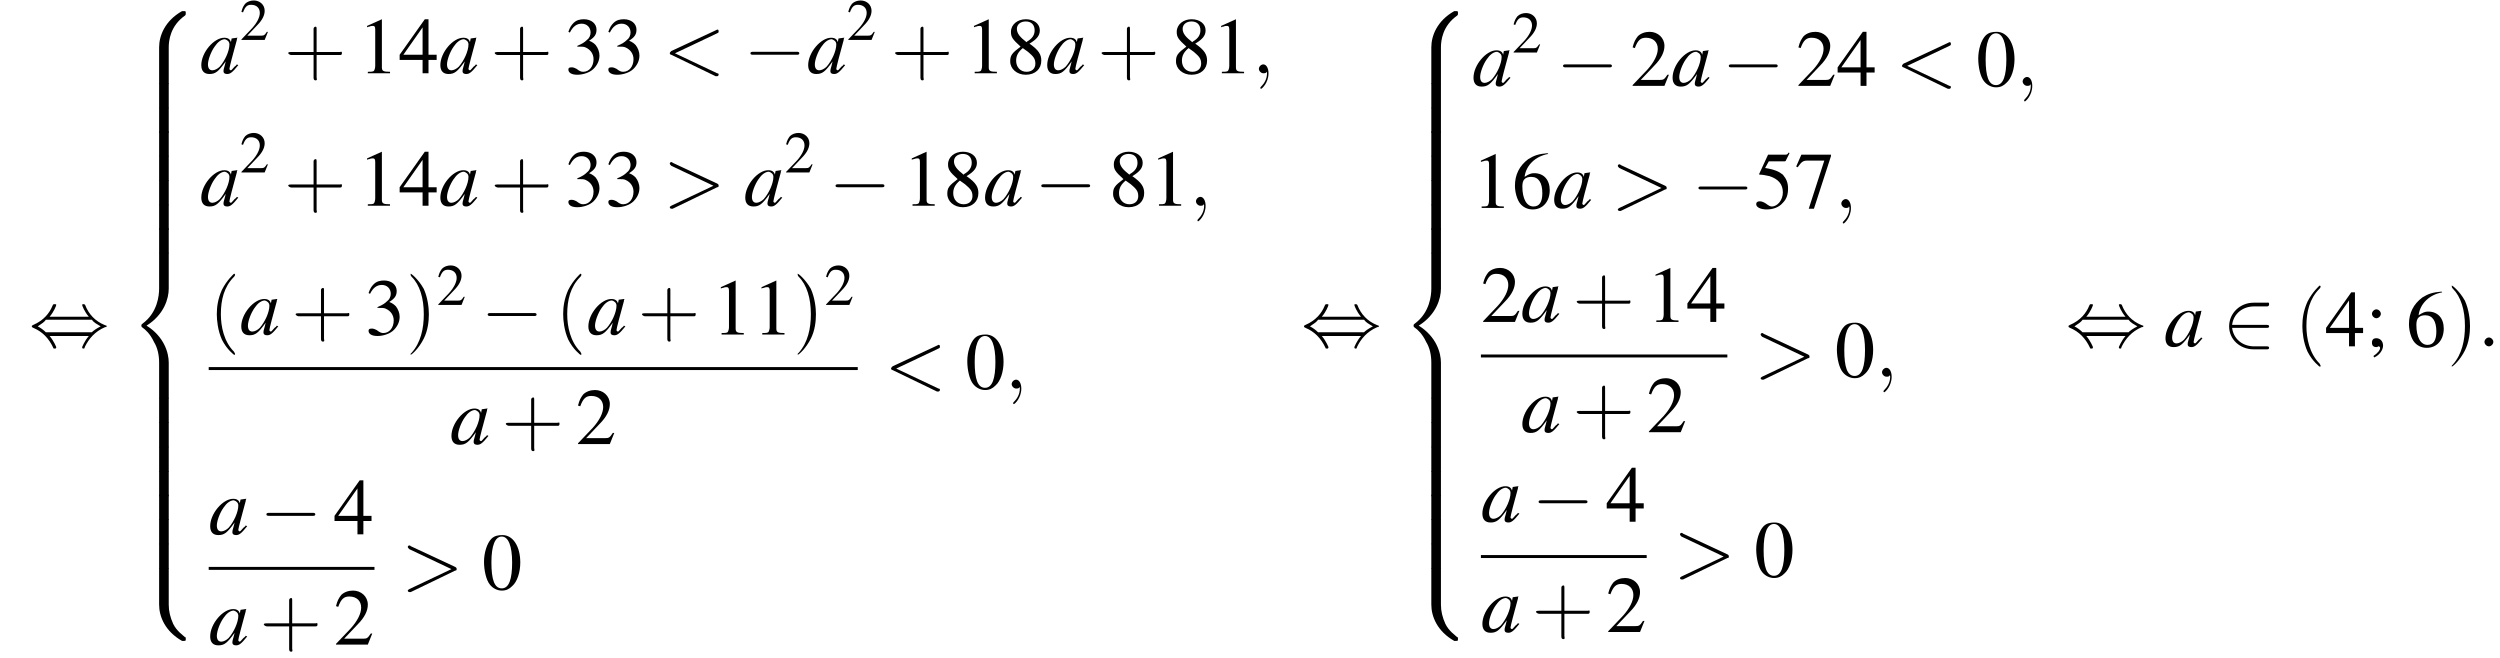 <?xml version='1.0' encoding='UTF-8'?>
<!---42.0-->
<svg height='88.9pt' version='1.1' viewBox='67.7 80.6 337.8 88.9' width='337.8pt' xmlns='http://www.w3.org/2000/svg' xmlns:xlink='http://www.w3.org/1999/xlink'>
<defs>
<path d='M5.5 4.9C5.5 4 5.7 2 7.7 0.6C7.8 0.5 7.8 0.5 7.8 0.3C7.8 0 7.8 0 7.5 0H7.3C5 1.3 4.2 3.3 4.2 4.9V9.6C4.2 9.9 4.2 9.9 4.5 9.9H5.2C5.5 9.9 5.5 9.9 5.5 9.6V4.9Z' id='g1-56'/>
<path d='M7.5 9.8C7.8 9.8 7.8 9.8 7.8 9.5C7.8 9.3 7.8 9.3 7.7 9.3C7.4 9 6.6 8.5 6.1 7.5C5.7 6.6 5.5 5.8 5.5 4.9V0.2C5.5 -0.1 5.5 -0.1 5.2 -0.1H4.5C4.2 -0.1 4.2 -0.1 4.2 0.2V4.9C4.2 6.5 5 8.5 7.3 9.8H7.5Z' id='g1-58'/>
<path d='M4.2 19.4C4.2 19.7 4.2 19.7 4.5 19.7H5.2C5.5 19.7 5.5 19.7 5.5 19.4V14.8C5.5 13.5 4.9 11.3 2.5 9.8C4.9 8.3 5.5 6.1 5.5 4.8V0.2C5.5 -0.1 5.5 -0.1 5.2 -0.1H4.5C4.2 -0.1 4.2 -0.1 4.2 0.2V4.8C4.2 5.7 4 8 2 9.5C1.9 9.6 1.8 9.6 1.8 9.8S1.9 10 2 10.1C2.3 10.3 3 10.9 3.5 12C4 12.8 4.2 13.8 4.2 14.8V19.4Z' id='g1-60'/>
<path d='M5.5 0.2C5.5 -0.1 5.5 -0.1 5.2 -0.1H4.5C4.2 -0.1 4.2 -0.1 4.2 0.2V3.1C4.2 3.4 4.2 3.4 4.5 3.4H5.2C5.5 3.4 5.5 3.4 5.5 3.1V0.2Z' id='g1-62'/>
<path d='M7.2 -2.5C7.3 -2.5 7.5 -2.5 7.5 -2.7S7.3 -2.9 7.2 -2.9H1.3C1.1 -2.9 0.9 -2.9 0.9 -2.7S1.1 -2.5 1.3 -2.5H7.2Z' id='g6-0'/>
<path d='M2.8 -4C3.4 -4.7 3.7 -5.5 3.7 -5.6C3.7 -5.7 3.6 -5.7 3.5 -5.7C3.3 -5.7 3.3 -5.7 3.2 -5.5C2.8 -4.5 2 -3.5 0.6 -2.9C0.4 -2.8 0.4 -2.8 0.4 -2.7C0.4 -2.7 0.4 -2.7 0.4 -2.7C0.4 -2.6 0.4 -2.6 0.6 -2.5C1.8 -2 2.7 -1.1 3.3 0.2C3.3 0.3 3.4 0.3 3.5 0.3C3.6 0.3 3.7 0.3 3.7 0.1C3.7 0.1 3.4 -0.7 2.8 -1.4H8.1C7.5 -0.7 7.2 0.1 7.2 0.1C7.2 0.3 7.3 0.3 7.4 0.3C7.5 0.3 7.5 0.3 7.6 0C8.1 -1 8.9 -2 10.3 -2.6C10.5 -2.6 10.5 -2.6 10.5 -2.7C10.5 -2.7 10.5 -2.8 10.5 -2.8C10.5 -2.8 10.4 -2.8 10.2 -2.9C9 -3.4 8.1 -4.3 7.6 -5.6C7.5 -5.7 7.5 -5.7 7.4 -5.7C7.3 -5.7 7.2 -5.7 7.2 -5.6C7.2 -5.5 7.5 -4.7 8.1 -4H2.8ZM2.3 -1.9C2 -2.2 1.6 -2.5 1.2 -2.7C1.8 -3.1 2.1 -3.3 2.3 -3.6H8.5C8.8 -3.2 9.2 -3 9.7 -2.7C9.1 -2.4 8.7 -2.1 8.5 -1.9H2.3Z' id='g6-44'/>
<path d='M6 -2.5C6.1 -2.5 6.3 -2.5 6.3 -2.7S6.1 -2.9 6 -2.9H1.3C1.5 -4.4 2.7 -5.4 4.3 -5.4H6C6.1 -5.4 6.3 -5.4 6.3 -5.7S6.1 -5.9 6 -5.9H4.2C2.4 -5.9 0.9 -4.5 0.9 -2.7S2.4 0.4 4.2 0.4H6C6.1 0.4 6.3 0.4 6.3 0.2S6.1 0 6 0H4.3C2.7 0 1.5 -1 1.3 -2.5H6Z' id='g6-50'/>
<path d='M2.6 1.9C2.6 1.9 2.6 1.9 2.5 1.7C1.5 0.7 1.2 -0.8 1.2 -2C1.2 -3.4 1.5 -4.7 2.5 -5.7C2.6 -5.8 2.6 -5.9 2.6 -5.9C2.6 -5.9 2.6 -6 2.5 -6C2.5 -6 1.8 -5.4 1.3 -4.4C0.9 -3.5 0.8 -2.7 0.8 -2C0.8 -1.4 0.9 -0.4 1.3 0.5C1.8 1.5 2.5 2 2.5 2C2.6 2 2.6 2 2.6 1.9Z' id='g17-40'/>
<path d='M2.3 -2C2.3 -2.6 2.2 -3.6 1.8 -4.5C1.3 -5.4 0.6 -6 0.5 -6C0.5 -6 0.5 -5.9 0.5 -5.9C0.5 -5.9 0.5 -5.8 0.6 -5.7C1.4 -4.9 1.8 -3.6 1.8 -2C1.8 -0.6 1.5 0.8 0.6 1.8C0.5 1.9 0.5 1.9 0.5 1.9C0.5 2 0.5 2 0.5 2C0.6 2 1.3 1.4 1.8 0.4C2.2 -0.4 2.3 -1.3 2.3 -2Z' id='g17-41'/>
<path d='M3.2 -1.8H5.5C5.6 -1.8 5.7 -1.8 5.7 -2S5.6 -2.1 5.5 -2.1H3.2V-4.4C3.2 -4.5 3.2 -4.6 3.1 -4.6S2.9 -4.5 2.9 -4.4V-2.1H0.7C0.6 -2.1 0.4 -2.1 0.4 -2S0.6 -1.8 0.7 -1.8H2.9V0.4C2.9 0.5 2.9 0.7 3.1 0.7S3.2 0.5 3.2 0.4V-1.8Z' id='g17-43'/>
<path d='M2.8 -7.3C2.2 -7.3 1.7 -7.2 1.3 -6.8C0.7 -6.2 0.3 -4.9 0.3 -3.7C0.3 -2.5 0.6 -1.2 1.1 -0.6C1.5 -0.1 2.1 0.2 2.7 0.2C3.3 0.2 3.7 0 4.1 -0.4C4.8 -1 5.2 -2.3 5.2 -3.6C5.2 -5.8 4.2 -7.3 2.8 -7.3ZM2.7 -7.1C3.6 -7.1 4.1 -5.8 4.1 -3.6S3.7 -0.1 2.7 -0.1S1.3 -1.3 1.3 -3.6C1.3 -5.9 1.8 -7.1 2.7 -7.1Z' id='g8-48'/>
<path d='M3.2 -7.3L1.2 -6.4V-6.2C1.3 -6.3 1.5 -6.3 1.5 -6.3C1.7 -6.4 1.9 -6.4 2 -6.4C2.2 -6.4 2.3 -6.3 2.3 -5.9V-1C2.3 -0.7 2.2 -0.4 2.1 -0.3C1.9 -0.2 1.7 -0.2 1.3 -0.2V0H4.3V-0.2C3.4 -0.2 3.2 -0.3 3.2 -0.8V-7.3L3.2 -7.3Z' id='g8-49'/>
<path d='M5.2 -1.5L5 -1.5C4.6 -0.9 4.5 -0.8 4 -0.8H1.4L3.2 -2.7C4.2 -3.7 4.6 -4.6 4.6 -5.4C4.6 -6.5 3.7 -7.3 2.6 -7.3C2 -7.3 1.4 -7.1 1 -6.7C0.7 -6.3 0.5 -6 0.3 -5.2L0.6 -5.1C1 -6.2 1.4 -6.5 2.1 -6.5C3.1 -6.5 3.7 -5.9 3.7 -5C3.7 -4.2 3.2 -3.2 2.3 -2.2L0.3 -0.1V0H4.6L5.2 -1.5Z' id='g8-50'/>
<path d='M1.7 -3.6C2.3 -3.6 2.6 -3.6 2.8 -3.5C3.5 -3.2 3.9 -2.6 3.9 -1.9C3.9 -0.9 3.3 -0.2 2.5 -0.2C2.2 -0.2 2 -0.3 1.6 -0.6C1.2 -0.8 1.1 -0.8 0.9 -0.8C0.6 -0.8 0.5 -0.7 0.5 -0.5C0.5 -0.1 0.9 0.2 1.7 0.2C2.5 0.2 3.4 -0.1 3.9 -0.6S4.7 -1.7 4.7 -2.4C4.7 -2.9 4.5 -3.4 4.2 -3.8C4 -4 3.8 -4.2 3.3 -4.4C4.1 -4.9 4.3 -5.3 4.3 -5.9C4.3 -6.7 3.6 -7.3 2.6 -7.3C2.1 -7.3 1.6 -7.2 1.2 -6.8C0.9 -6.5 0.7 -6.2 0.5 -5.6L0.7 -5.5C1.1 -6.3 1.6 -6.7 2.3 -6.7C3 -6.7 3.5 -6.2 3.5 -5.5C3.5 -5.1 3.3 -4.7 3 -4.5C2.7 -4.2 2.4 -4 1.7 -3.7V-3.6Z' id='g8-51'/>
<path d='M5.1 -2.5H4V-7.3H3.5L0.1 -2.5V-1.8H3.2V0H4V-1.8H5.1V-2.5ZM3.2 -2.5H0.6L3.2 -6.2V-2.5Z' id='g8-52'/>
<path d='M2 -6.3H4.1C4.3 -6.3 4.3 -6.4 4.3 -6.4L4.8 -7.4L4.7 -7.5C4.5 -7.2 4.4 -7.2 4.2 -7.2H1.9L0.7 -4.6C0.7 -4.6 0.7 -4.6 0.7 -4.6C0.7 -4.5 0.7 -4.5 0.8 -4.5C1.2 -4.5 1.6 -4.4 2.1 -4.3C3.3 -3.9 3.9 -3.2 3.9 -2.1C3.9 -1.1 3.2 -0.2 2.4 -0.2C2.2 -0.2 2 -0.3 1.6 -0.6C1.3 -0.8 1 -0.9 0.8 -0.9C0.5 -0.9 0.3 -0.8 0.3 -0.5C0.3 -0.1 0.9 0.2 1.7 0.2C2.6 0.2 3.4 -0.1 3.9 -0.7C4.4 -1.2 4.6 -1.8 4.6 -2.6C4.6 -3.4 4.4 -3.9 3.9 -4.5C3.4 -4.9 2.8 -5.2 1.5 -5.4L2 -6.3Z' id='g8-53'/>
<path d='M4.8 -7.4C3.6 -7.3 3 -7.1 2.2 -6.6C1 -5.7 0.4 -4.5 0.4 -3C0.4 -2.1 0.7 -1.1 1.1 -0.6C1.5 -0.1 2.1 0.2 2.8 0.2C4.2 0.2 5.1 -0.9 5.1 -2.4C5.1 -3.8 4.3 -4.7 3 -4.7C2.6 -4.7 2.3 -4.6 1.7 -4.2C1.9 -5.8 3.2 -7 4.9 -7.3L4.8 -7.4ZM2.6 -4.2C3.6 -4.2 4.1 -3.4 4.1 -2C4.1 -0.8 3.7 -0.2 2.9 -0.2C2 -0.2 1.4 -1.2 1.4 -2.9C1.4 -3.4 1.5 -3.7 1.7 -3.9C1.9 -4.1 2.2 -4.2 2.6 -4.2Z' id='g8-54'/>
<path d='M4.9 -7.2H0.9L0.2 -5.6L0.4 -5.5C0.9 -6.2 1.1 -6.4 1.7 -6.4H4L1.9 0.1H2.6L4.9 -7V-7.2Z' id='g8-55'/>
<path d='M3.2 -4C4.2 -4.6 4.6 -5.1 4.6 -5.8C4.6 -6.7 3.8 -7.3 2.7 -7.3C1.6 -7.3 0.7 -6.6 0.7 -5.6C0.7 -4.9 0.9 -4.6 2 -3.6C0.8 -2.7 0.6 -2.4 0.6 -1.6C0.6 -0.6 1.5 0.2 2.7 0.2C4 0.2 4.8 -0.6 4.8 -1.7C4.8 -2.5 4.5 -3.1 3.2 -4ZM3 -2.9C3.7 -2.3 4 -2 4 -1.3C4 -0.6 3.5 -0.2 2.8 -0.2C2 -0.2 1.4 -0.8 1.4 -1.7C1.4 -2.4 1.7 -2.9 2.3 -3.4L3 -2.9ZM2.8 -4.2C1.9 -4.9 1.5 -5.4 1.5 -6C1.5 -6.6 2 -7 2.7 -7C3.4 -7 3.9 -6.6 3.9 -5.8C3.9 -5.2 3.6 -4.7 2.9 -4.3C2.9 -4.3 2.9 -4.3 2.8 -4.2Z' id='g8-56'/>
<path d='M1.2 1.5C1.9 1.2 2.4 0.5 2.4 -0.1C2.4 -0.7 2 -1.1 1.5 -1.1C1.1 -1.1 0.9 -0.9 0.9 -0.5C0.9 -0.1 1.1 0.1 1.5 0.1C1.6 0.1 1.7 0.1 1.7 0C1.8 0 1.8 0 1.8 0C1.9 0 2 0.1 2 0.2C2 0.5 1.7 0.9 1.1 1.3L1.2 1.5ZM1.5 -5C1.2 -5 0.9 -4.7 0.9 -4.4C0.9 -4.1 1.2 -3.8 1.5 -3.8C1.8 -3.8 2.1 -4.1 2.1 -4.4C2.1 -4.7 1.8 -5 1.5 -5Z' id='g8-59'/>
<path d='M5 -1.2C4.9 -1 4.8 -1 4.7 -0.9C4.4 -0.6 4.3 -0.4 4.2 -0.4C4.1 -0.4 4 -0.5 4 -0.6C4 -0.8 4.5 -2.7 5 -4.5C5 -4.6 5 -4.7 5.1 -4.8L5 -4.8L4.3 -4.7L4.3 -4.7L4.2 -4.2C4.1 -4.6 3.8 -4.8 3.3 -4.8C1.9 -4.8 0.2 -2.8 0.2 -1.1C0.2 -0.3 0.6 0.1 1.3 0.1C2.1 0.1 2.5 -0.2 3.5 -1.6C3.3 -0.7 3.2 -0.6 3.2 -0.3C3.2 0 3.4 0.1 3.7 0.1C4.1 0.1 4.4 -0.1 5.2 -1.1L5 -1.2ZM3.4 -4.6C3.7 -4.5 4 -4.3 4 -3.9C4 -3 3.4 -1.7 2.7 -0.9C2.4 -0.6 2 -0.4 1.7 -0.4C1.3 -0.4 1.1 -0.7 1.1 -1.2C1.1 -1.8 1.5 -2.9 2 -3.6C2.4 -4.2 2.9 -4.6 3.4 -4.6Z' id='g13-97'/>
<path d='M2.1 -0.6C2.1 -0.9 1.8 -1.2 1.5 -1.2S0.9 -0.9 0.9 -0.6S1.2 0 1.5 0S2.1 -0.3 2.1 -0.6Z' id='g12-58'/>
<path d='M2.2 0C2.2 -0.7 1.9 -1.2 1.5 -1.2C1.2 -1.2 0.9 -0.9 0.9 -0.6C0.9 -0.3 1.2 0 1.5 0C1.6 0 1.8 0 1.9 -0.1C1.9 -0.2 1.9 -0.2 1.9 -0.2S2 -0.2 2 0C2 0.8 1.6 1.4 1.2 1.8C1.1 1.9 1.1 1.9 1.1 2C1.1 2.1 1.2 2.1 1.2 2.1C1.3 2.1 2.2 1.3 2.2 0Z' id='g12-59'/>
<path d='M7.3 -5.4C7.5 -5.5 7.5 -5.5 7.5 -5.7S7.4 -5.9 7.3 -5.9C7.3 -5.9 7.3 -5.9 7.1 -5.8L1.1 -3C1 -2.9 0.9 -2.8 0.9 -2.7S1 -2.5 1.1 -2.5L7.1 0.4C7.3 0.4 7.3 0.4 7.3 0.4C7.4 0.4 7.5 0.3 7.5 0.2S7.5 0 7.3 0L1.6 -2.7L7.3 -5.4Z' id='g12-60'/>
<path d='M7.3 -2.5C7.5 -2.5 7.5 -2.6 7.5 -2.7S7.5 -2.9 7.3 -3L1.3 -5.8C1.2 -5.9 1.2 -5.9 1.1 -5.9C1 -5.9 0.9 -5.8 0.9 -5.7C0.9 -5.6 1 -5.5 1.1 -5.4L6.8 -2.7L1.1 0C1 0.1 0.9 0.1 0.9 0.2C0.9 0.3 1 0.4 1.1 0.4C1.2 0.4 1.2 0.4 1.3 0.4L7.3 -2.5Z' id='g12-62'/>
<use id='g16-50' transform='scale(0.731)' xlink:href='#g8-50'/>
<use id='g20-48' xlink:href='#g8-48'/>
<use id='g20-49' xlink:href='#g8-49'/>
<use id='g20-50' xlink:href='#g8-50'/>
<use id='g20-51' xlink:href='#g8-51'/>
<use id='g20-52' xlink:href='#g8-52'/>
<use id='g20-53' xlink:href='#g8-53'/>
<use id='g20-54' xlink:href='#g8-54'/>
<use id='g20-55' xlink:href='#g8-55'/>
<use id='g20-56' xlink:href='#g8-56'/>
<use id='g20-59' xlink:href='#g8-59'/>
<use id='g21-40' transform='scale(1.369)' xlink:href='#g17-40'/>
<use id='g21-41' transform='scale(1.369)' xlink:href='#g17-41'/>
<use id='g21-43' transform='scale(1.369)' xlink:href='#g17-43'/>
</defs>
<g id='page1'>

<use x='71.6' xlink:href='#g6-44' y='127.4'/>
<use x='85' xlink:href='#g1-56' y='82.1'/>
<use x='85' xlink:href='#g1-62' y='91.9'/>
<use x='85' xlink:href='#g1-62' y='95.2'/>
<use x='85' xlink:href='#g1-62' y='98.4'/>
<use x='85' xlink:href='#g1-62' y='101.7'/>
<use x='85' xlink:href='#g1-62' y='105'/>
<use x='85' xlink:href='#g1-62' y='108.3'/>
<use x='85' xlink:href='#g1-62' y='111.5'/>
<use x='85' xlink:href='#g1-60' y='114.8'/>
<use x='85' xlink:href='#g1-62' y='134.4'/>
<use x='85' xlink:href='#g1-62' y='137.7'/>
<use x='85' xlink:href='#g1-62' y='141'/>
<use x='85' xlink:href='#g1-62' y='144.3'/>
<use x='85' xlink:href='#g1-62' y='147.5'/>
<use x='85' xlink:href='#g1-62' y='150.8'/>
<use x='85' xlink:href='#g1-62' y='154.1'/>
<use x='85' xlink:href='#g1-58' y='157.4'/>
<use x='94.7' xlink:href='#g13-97' y='90.5'/>
<use x='100.1' xlink:href='#g16-50' y='86'/>
<use x='106.1' xlink:href='#g21-43' y='90.5'/>
<use x='116.1' xlink:href='#g20-49' y='90.5'/>
<use x='121.6' xlink:href='#g20-52' y='90.5'/>
<use x='127' xlink:href='#g13-97' y='90.5'/>
<use x='134' xlink:href='#g21-43' y='90.5'/>
<use x='144' xlink:href='#g20-51' y='90.5'/>
<use x='149.4' xlink:href='#g20-51' y='90.5'/>
<use x='157.3' xlink:href='#g12-60' y='90.5'/>
<use x='168.2' xlink:href='#g6-0' y='90.5'/>
<use x='176.7' xlink:href='#g13-97' y='90.5'/>
<use x='182.1' xlink:href='#g16-50' y='86'/>
<use x='188.1' xlink:href='#g21-43' y='90.5'/>
<use x='198.1' xlink:href='#g20-49' y='90.5'/>
<use x='203.6' xlink:href='#g20-56' y='90.5'/>
<use x='209' xlink:href='#g13-97' y='90.5'/>
<use x='216' xlink:href='#g21-43' y='90.5'/>
<use x='226' xlink:href='#g20-56' y='90.5'/>
<use x='231.5' xlink:href='#g20-49' y='90.5'/>
<use x='236.9' xlink:href='#g12-59' y='90.5'/>
<use x='94.7' xlink:href='#g13-97' y='108.4'/>
<use x='100.1' xlink:href='#g16-50' y='103.9'/>
<use x='106.1' xlink:href='#g21-43' y='108.4'/>
<use x='116.1' xlink:href='#g20-49' y='108.4'/>
<use x='121.6' xlink:href='#g20-52' y='108.4'/>
<use x='127' xlink:href='#g13-97' y='108.4'/>
<use x='134' xlink:href='#g21-43' y='108.4'/>
<use x='144' xlink:href='#g20-51' y='108.4'/>
<use x='149.4' xlink:href='#g20-51' y='108.4'/>
<use x='157.3' xlink:href='#g12-62' y='108.4'/>
<use x='168.2' xlink:href='#g13-97' y='108.4'/>
<use x='173.7' xlink:href='#g16-50' y='103.9'/>
<use x='179.7' xlink:href='#g6-0' y='108.4'/>
<use x='189.7' xlink:href='#g20-49' y='108.4'/>
<use x='195.1' xlink:href='#g20-56' y='108.4'/>
<use x='200.6' xlink:href='#g13-97' y='108.4'/>
<use x='207.5' xlink:href='#g6-0' y='108.4'/>
<use x='217.5' xlink:href='#g20-56' y='108.4'/>
<use x='223' xlink:href='#g20-49' y='108.4'/>
<use x='228.4' xlink:href='#g12-59' y='108.4'/>
<use x='95.9' xlink:href='#g21-40' y='125.8'/>
<use x='100.1' xlink:href='#g13-97' y='125.8'/>
<use x='107.1' xlink:href='#g21-43' y='125.8'/>
<use x='117' xlink:href='#g20-51' y='125.8'/>
<use x='122.5' xlink:href='#g21-41' y='125.8'/>
<use x='126.7' xlink:href='#g16-50' y='121.8'/>
<use x='132.7' xlink:href='#g6-0' y='125.8'/>
<use x='142.7' xlink:href='#g21-40' y='125.8'/>
<use x='147' xlink:href='#g13-97' y='125.8'/>
<use x='153.9' xlink:href='#g21-43' y='125.8'/>
<use x='163.9' xlink:href='#g20-49' y='125.8'/>
<use x='169.4' xlink:href='#g20-49' y='125.8'/>
<use x='174.8' xlink:href='#g21-41' y='125.8'/>
<use x='179.1' xlink:href='#g16-50' y='121.8'/>
<rect height='0.4' width='87.7' x='95.9' y='130.2'/>
<use x='128.5' xlink:href='#g13-97' y='140.6'/>
<use x='135.5' xlink:href='#g21-43' y='140.6'/>
<use x='145.5' xlink:href='#g20-50' y='140.6'/>
<use x='187.2' xlink:href='#g12-60' y='133.1'/>
<use x='198.1' xlink:href='#g20-48' y='133.1'/>
<use x='203.5' xlink:href='#g12-59' y='133.1'/>
<use x='95.9' xlink:href='#g13-97' y='152.8'/>
<use x='102.8' xlink:href='#g6-0' y='152.8'/>
<use x='112.8' xlink:href='#g20-52' y='152.8'/>
<rect height='0.4' width='22.4' x='95.9' y='157.2'/>
<use x='95.9' xlink:href='#g13-97' y='167.7'/>
<use x='102.8' xlink:href='#g21-43' y='167.7'/>
<use x='112.8' xlink:href='#g20-50' y='167.7'/>
<use x='121.9' xlink:href='#g12-62' y='160.2'/>
<use x='132.8' xlink:href='#g20-48' y='160.2'/>
<use x='243.5' xlink:href='#g6-44' y='127.4'/>
<use x='256.9' xlink:href='#g1-56' y='82.1'/>
<use x='256.9' xlink:href='#g1-62' y='91.9'/>
<use x='256.9' xlink:href='#g1-62' y='95.2'/>
<use x='256.9' xlink:href='#g1-62' y='98.4'/>
<use x='256.9' xlink:href='#g1-62' y='101.7'/>
<use x='256.9' xlink:href='#g1-62' y='105'/>
<use x='256.9' xlink:href='#g1-62' y='108.3'/>
<use x='256.9' xlink:href='#g1-62' y='111.5'/>
<use x='256.9' xlink:href='#g1-60' y='114.8'/>
<use x='256.9' xlink:href='#g1-62' y='134.4'/>
<use x='256.9' xlink:href='#g1-62' y='137.7'/>
<use x='256.9' xlink:href='#g1-62' y='141'/>
<use x='256.9' xlink:href='#g1-62' y='144.3'/>
<use x='256.9' xlink:href='#g1-62' y='147.5'/>
<use x='256.9' xlink:href='#g1-62' y='150.8'/>
<use x='256.9' xlink:href='#g1-62' y='154.1'/>
<use x='256.9' xlink:href='#g1-58' y='157.4'/>
<use x='266.6' xlink:href='#g13-97' y='92.2'/>
<use x='272' xlink:href='#g16-50' y='87.7'/>
<use x='278' xlink:href='#g6-0' y='92.2'/>
<use x='288' xlink:href='#g20-50' y='92.2'/>
<use x='293.5' xlink:href='#g13-97' y='92.2'/>
<use x='300.4' xlink:href='#g6-0' y='92.2'/>
<use x='310.4' xlink:href='#g20-50' y='92.2'/>
<use x='315.9' xlink:href='#g20-52' y='92.2'/>
<use x='323.8' xlink:href='#g12-60' y='92.2'/>
<use x='334.7' xlink:href='#g20-48' y='92.2'/>
<use x='340.1' xlink:href='#g12-59' y='92.2'/>
<use x='266.6' xlink:href='#g20-49' y='108.7'/>
<use x='272' xlink:href='#g20-54' y='108.7'/>
<use x='277.5' xlink:href='#g13-97' y='108.7'/>
<use x='285.4' xlink:href='#g12-62' y='108.7'/>
<use x='296.3' xlink:href='#g6-0' y='108.7'/>
<use x='304.7' xlink:href='#g20-53' y='108.7'/>
<use x='310.2' xlink:href='#g20-55' y='108.7'/>
<use x='315.6' xlink:href='#g12-59' y='108.7'/>
<use x='267.8' xlink:href='#g20-50' y='124.1'/>
<use x='273.2' xlink:href='#g13-97' y='124.1'/>
<use x='280.2' xlink:href='#g21-43' y='124.1'/>
<use x='290.2' xlink:href='#g20-49' y='124.1'/>
<use x='295.6' xlink:href='#g20-52' y='124.1'/>
<rect height='0.4' width='33.3' x='267.8' y='128.5'/>
<use x='273.2' xlink:href='#g13-97' y='139'/>
<use x='280.2' xlink:href='#g21-43' y='139'/>
<use x='290.2' xlink:href='#g20-50' y='139'/>
<use x='304.7' xlink:href='#g12-62' y='131.5'/>
<use x='315.6' xlink:href='#g20-48' y='131.5'/>
<use x='321.1' xlink:href='#g12-59' y='131.5'/>
<use x='267.8' xlink:href='#g13-97' y='151.1'/>
<use x='274.7' xlink:href='#g6-0' y='151.1'/>
<use x='284.7' xlink:href='#g20-52' y='151.1'/>
<rect height='0.4' width='22.4' x='267.8' y='155.6'/>
<use x='267.8' xlink:href='#g13-97' y='166'/>
<use x='274.7' xlink:href='#g21-43' y='166'/>
<use x='284.7' xlink:href='#g20-50' y='166'/>
<use x='293.8' xlink:href='#g12-62' y='158.5'/>
<use x='304.7' xlink:href='#g20-48' y='158.5'/>
<use x='346.8' xlink:href='#g6-44' y='127.4'/>
<use x='360.1' xlink:href='#g13-97' y='127.4'/>
<use x='368' xlink:href='#g6-50' y='127.4'/>
<use x='377.7' xlink:href='#g21-40' y='127.4'/>
<use x='381.9' xlink:href='#g20-52' y='127.4'/>
<use x='387.3' xlink:href='#g20-59' y='127.4'/>
<use x='392.8' xlink:href='#g20-54' y='127.4'/>
<use x='398.3' xlink:href='#g21-41' y='127.4'/>
<use x='402.5' xlink:href='#g12-58' y='127.4'/>
</g>
</svg>